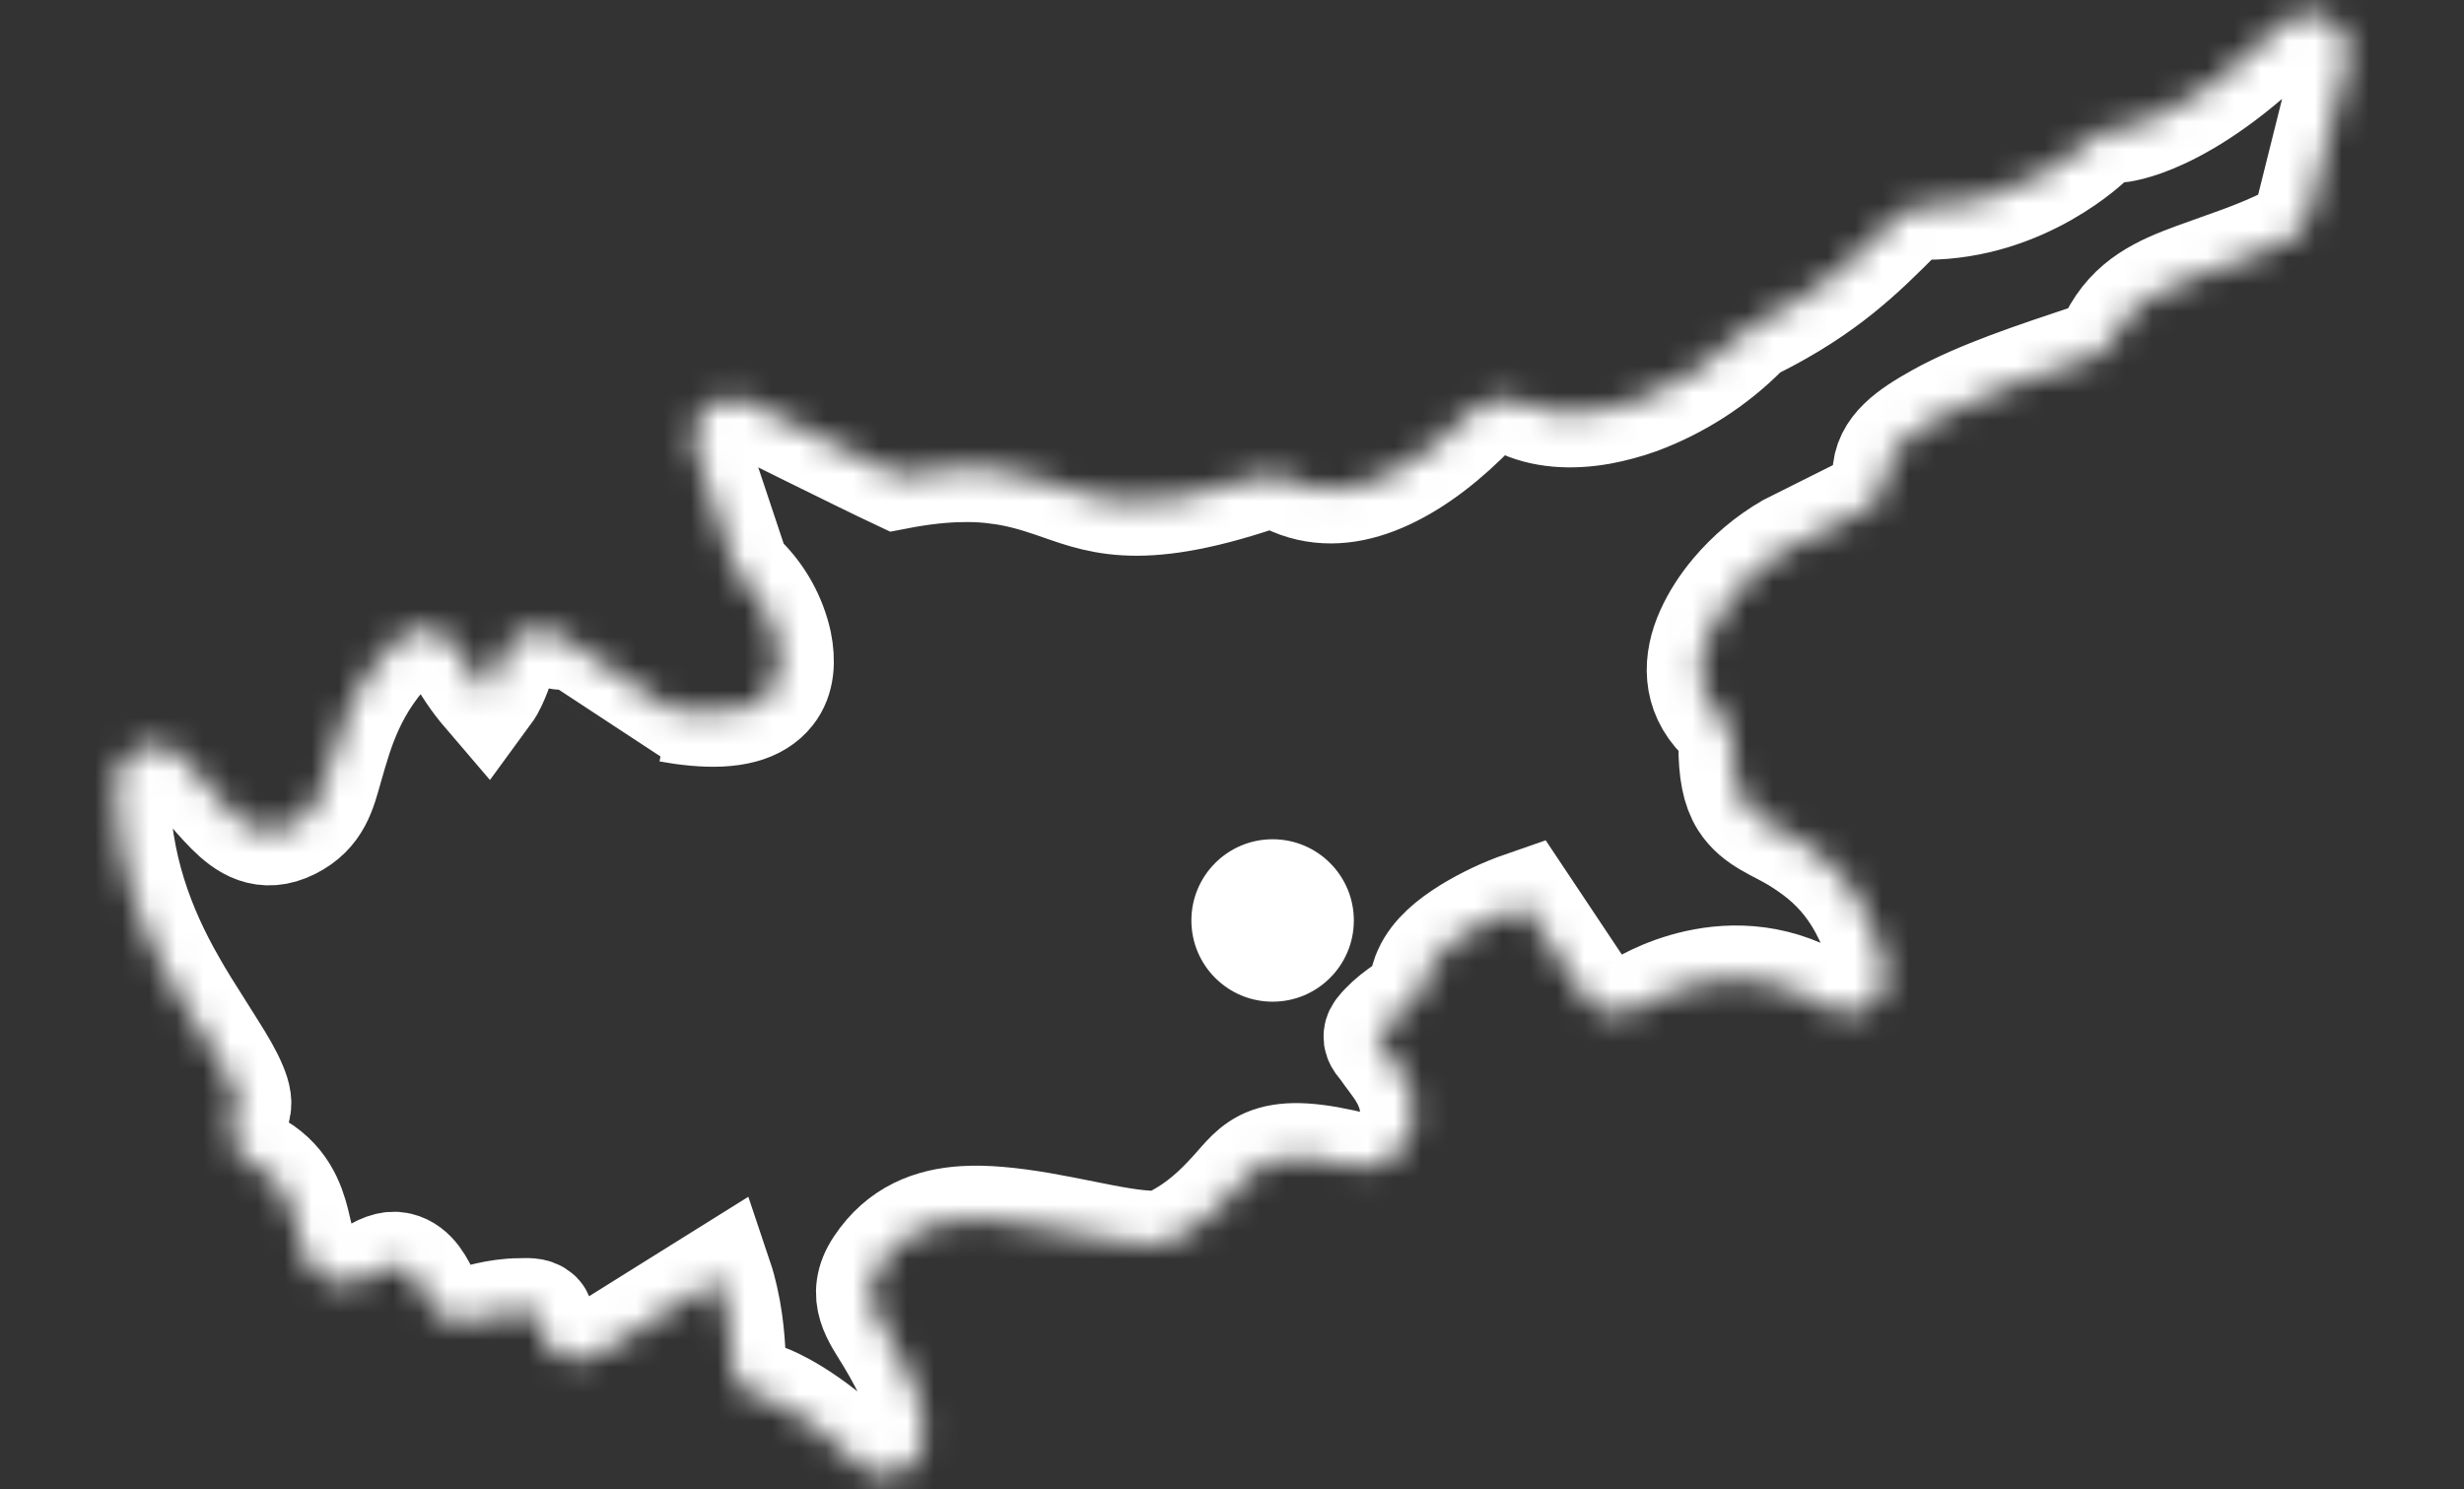 <?xml version="1.0" encoding="UTF-8"?> <svg xmlns="http://www.w3.org/2000/svg" width="91" height="55" viewBox="0 0 91 55" fill="none"><rect x="0" y="0" width="91" height="55" fill="#333333" stroke="none"/><mask id="path-1-inside-1_298_2" fill="white"><path d="M85.122 0.499C85.43 0.457 85.744 0.518 86.015 0.671C86.285 0.824 86.498 1.062 86.62 1.348C86.743 1.634 86.769 1.952 86.693 2.253L85.272 7.941C85.222 8.139 85.129 8.326 85.001 8.486C84.873 8.645 84.711 8.775 84.527 8.866C83.339 9.461 82.156 9.822 81.064 10.226C79.834 10.681 78.722 11.16 78.054 12.496C77.97 12.664 77.855 12.813 77.714 12.936C77.573 13.058 77.409 13.151 77.231 13.21C75.189 13.891 73.141 14.563 71.607 15.414C70.537 16.01 69.673 16.598 69.673 17.549C69.673 17.813 69.6 18.072 69.461 18.296C69.322 18.521 69.123 18.702 68.887 18.82L66.064 20.233C65.306 20.675 64.63 21.246 64.065 21.917C63.69 22.364 63.37 22.853 63.142 23.361C62.672 24.404 62.628 25.555 63.569 26.496C63.702 26.628 63.806 26.785 63.878 26.957C63.949 27.13 63.986 27.315 63.986 27.501C63.986 28.497 64.115 29.144 64.402 29.595C64.872 30.333 65.653 30.548 66.386 31.004C67.645 31.788 68.931 32.889 69.631 35.688C69.701 35.966 69.684 36.26 69.584 36.529C69.484 36.797 69.305 37.03 69.07 37.196C68.836 37.361 68.556 37.452 68.269 37.455C67.983 37.459 67.701 37.375 67.462 37.216C64 34.908 60.539 37.196 60.51 37.216C60.354 37.32 60.179 37.392 59.996 37.428C59.813 37.464 59.624 37.464 59.441 37.427C59.259 37.39 59.085 37.319 58.93 37.215C58.775 37.111 58.641 36.977 58.537 36.822L56.279 33.435C55.557 33.685 54.865 34.013 54.215 34.413C53.604 34.8 52.999 35.272 52.715 35.904L52.662 36.032C52.629 36.122 52.603 36.215 52.584 36.312C52.51 36.681 52.291 37.007 51.978 37.216C51.609 37.462 51.33 37.687 51.125 37.904C50.997 38.042 50.896 38.143 50.883 38.258C50.861 38.434 51.022 38.557 51.121 38.699C51.33 39.001 51.565 39.288 51.742 39.565C52.125 40.167 52.289 40.775 52.204 41.367C52.137 41.811 51.941 42.279 51.469 42.739C51.295 42.907 51.081 43.03 50.848 43.093C50.614 43.156 50.368 43.158 50.133 43.1C48.545 42.703 47.586 42.649 46.907 42.891C46.297 43.108 45.979 43.569 45.575 44.013C44.989 44.656 44.33 45.316 43.292 45.835C43.095 45.934 42.877 45.987 42.656 45.986C41.206 45.986 39.028 45.274 36.851 45.093C36.432 45.058 36.013 45.046 35.601 45.071C34.403 45.147 33.274 45.561 32.466 46.776C31.732 47.873 32.38 48.621 32.878 49.455C33.519 50.53 34.125 51.68 34.125 53.095C34.125 53.376 34.042 53.651 33.886 53.885C33.73 54.119 33.507 54.301 33.247 54.408C32.987 54.516 32.702 54.544 32.426 54.489C32.15 54.435 31.897 54.299 31.698 54.101C29.829 52.231 28.378 51.687 28.331 51.669C27.974 51.642 27.639 51.482 27.395 51.219C27.152 50.956 27.016 50.61 27.016 50.251C27.016 50.225 27.012 49.114 26.745 47.961C26.691 47.722 26.627 47.476 26.549 47.244L24.406 48.582L22.083 50.035C21.868 50.17 21.621 50.244 21.367 50.251C21.114 50.258 20.863 50.196 20.641 50.073C20.419 49.95 20.233 49.77 20.105 49.552C19.976 49.333 19.907 49.084 19.907 48.83C19.907 48.728 19.927 48.645 19.879 48.595C19.718 48.435 19.445 48.475 19.195 48.475C18.36 48.475 17.524 48.753 17.512 48.757C17.173 48.87 16.805 48.851 16.48 48.705C16.154 48.559 15.896 48.296 15.756 47.968C15.537 47.46 15.245 46.902 14.722 46.779C14.403 46.703 14.048 46.851 13.607 47.156C13.497 47.232 13.374 47.292 13.246 47.335C12.736 47.504 12.31 47.421 11.938 47.199C11.67 47.042 11.372 46.751 11.188 46.237C11.101 45.993 11.028 45.602 10.91 45.136C10.741 44.471 10.421 43.546 9.317 42.991C8.981 42.823 8.725 42.527 8.605 42.17C8.486 41.813 8.514 41.423 8.682 41.086C8.832 40.781 8.742 40.479 8.608 40.148C8.435 39.723 8.167 39.278 7.861 38.791C7.598 38.371 7.31 37.927 7.015 37.454H7.014C6.992 37.419 6.97 37.383 6.948 37.347C6.828 37.153 6.707 36.953 6.586 36.749C6.519 36.636 6.451 36.521 6.385 36.404C6.367 36.373 6.348 36.343 6.33 36.312H6.331C5.249 34.4 4.266 32.035 4.266 28.923C4.266 28.642 4.349 28.368 4.505 28.134C4.661 27.9 4.884 27.717 5.144 27.61C5.403 27.502 5.689 27.475 5.965 27.529C6.241 27.584 6.494 27.72 6.692 27.918C7.261 28.487 7.83 29.283 8.49 29.943C9.067 30.518 9.746 30.992 10.739 30.496C11.722 30.004 11.894 29.216 12.14 28.355C12.551 26.919 12.993 25.293 14.637 23.652C14.796 23.493 14.991 23.373 15.205 23.304C15.419 23.235 15.647 23.217 15.869 23.253C16.091 23.289 16.302 23.378 16.483 23.512C16.665 23.646 16.812 23.82 16.912 24.022C17.204 24.585 17.56 25.113 17.973 25.595C18.02 25.531 18.064 25.464 18.105 25.395C18.382 24.884 18.523 24.329 18.527 24.313C18.583 24.092 18.691 23.887 18.842 23.717C18.993 23.547 19.182 23.415 19.395 23.333C19.607 23.251 19.836 23.222 20.062 23.246C20.289 23.271 20.506 23.349 20.695 23.475C20.695 23.475 24.721 26.159 24.724 26.159C25.036 26.217 25.352 26.261 25.668 26.29C27.053 26.418 27.959 26.171 28.446 25.552C28.83 25.067 28.858 24.402 28.722 23.738C28.524 22.851 28.077 22.039 27.433 21.398C27.276 21.242 27.158 21.052 27.088 20.842L25.666 16.576C25.577 16.31 25.569 16.022 25.644 15.751C25.718 15.48 25.871 15.237 26.083 15.053C26.295 14.869 26.557 14.751 26.836 14.716C27.115 14.681 27.398 14.729 27.649 14.855C27.649 14.855 31.779 16.913 33.139 17.552C34.07 17.372 34.858 17.294 35.547 17.284V17.282C35.564 17.282 35.581 17.283 35.599 17.282C35.743 17.281 35.882 17.284 36.018 17.288C36.031 17.289 36.044 17.289 36.058 17.289C36.212 17.295 36.362 17.306 36.507 17.319C36.539 17.321 36.571 17.325 36.602 17.328C36.687 17.337 36.769 17.345 36.851 17.356V17.357C37.608 17.455 38.238 17.64 38.836 17.842C40.522 18.409 41.895 19.147 46.473 17.621C46.65 17.562 46.836 17.539 47.023 17.552C47.209 17.565 47.391 17.616 47.558 17.699C48.607 18.223 49.709 18.157 50.782 17.746C50.928 17.69 51.074 17.628 51.219 17.56C52.344 17.034 53.434 16.168 54.435 15.136C54.646 14.92 54.919 14.775 55.217 14.725C55.514 14.675 55.82 14.721 56.09 14.856C56.97 15.295 58.029 15.352 59.119 15.158C59.593 15.069 60.059 14.942 60.512 14.78C61.973 14.235 63.3 13.382 64.401 12.277C64.509 12.17 64.634 12.08 64.77 12.012C67.432 10.681 68.758 9.343 70.089 8.012C70.221 7.88 70.377 7.775 70.55 7.703C70.722 7.632 70.907 7.596 71.094 7.596C74.752 7.596 77.198 5.168 77.198 5.168C77.33 5.036 77.487 4.931 77.659 4.86C77.832 4.788 78.016 4.752 78.203 4.752C78.219 4.751 80.608 4.603 84.309 0.903C84.528 0.683 84.814 0.541 85.122 0.499Z"></path></mask><path d="M85.122 0.499C85.43 0.457 85.744 0.518 86.015 0.671C86.285 0.824 86.498 1.062 86.62 1.348C86.743 1.634 86.769 1.952 86.693 2.253L85.272 7.941C85.222 8.139 85.129 8.326 85.001 8.486C84.873 8.645 84.711 8.775 84.527 8.866C83.339 9.461 82.156 9.822 81.064 10.226C79.834 10.681 78.722 11.16 78.054 12.496C77.97 12.664 77.855 12.813 77.714 12.936C77.573 13.058 77.409 13.151 77.231 13.21C75.189 13.891 73.141 14.563 71.607 15.414C70.537 16.01 69.673 16.598 69.673 17.549C69.673 17.813 69.6 18.072 69.461 18.296C69.322 18.521 69.123 18.702 68.887 18.82L66.064 20.233C65.306 20.675 64.63 21.246 64.065 21.917C63.69 22.364 63.37 22.853 63.142 23.361C62.672 24.404 62.628 25.555 63.569 26.496C63.702 26.628 63.806 26.785 63.878 26.957C63.949 27.13 63.986 27.315 63.986 27.501C63.986 28.497 64.115 29.144 64.402 29.595C64.872 30.333 65.653 30.548 66.386 31.004C67.645 31.788 68.931 32.889 69.631 35.688C69.701 35.966 69.684 36.26 69.584 36.529C69.484 36.797 69.305 37.03 69.07 37.196C68.836 37.361 68.556 37.452 68.269 37.455C67.983 37.459 67.701 37.375 67.462 37.216C64 34.908 60.539 37.196 60.51 37.216C60.354 37.32 60.179 37.392 59.996 37.428C59.813 37.464 59.624 37.464 59.441 37.427C59.259 37.39 59.085 37.319 58.93 37.215C58.775 37.111 58.641 36.977 58.537 36.822L56.279 33.435C55.557 33.685 54.865 34.013 54.215 34.413C53.604 34.8 52.999 35.272 52.715 35.904L52.662 36.032C52.629 36.122 52.603 36.215 52.584 36.312C52.51 36.681 52.291 37.007 51.978 37.216C51.609 37.462 51.33 37.687 51.125 37.904C50.997 38.042 50.896 38.143 50.883 38.258C50.861 38.434 51.022 38.557 51.121 38.699C51.33 39.001 51.565 39.288 51.742 39.565C52.125 40.167 52.289 40.775 52.204 41.367C52.137 41.811 51.941 42.279 51.469 42.739C51.295 42.907 51.081 43.03 50.848 43.093C50.614 43.156 50.368 43.158 50.133 43.1C48.545 42.703 47.586 42.649 46.907 42.891C46.297 43.108 45.979 43.569 45.575 44.013C44.989 44.656 44.33 45.316 43.292 45.835C43.095 45.934 42.877 45.987 42.656 45.986C41.206 45.986 39.028 45.274 36.851 45.093C36.432 45.058 36.013 45.046 35.601 45.071C34.403 45.147 33.274 45.561 32.466 46.776C31.732 47.873 32.38 48.621 32.878 49.455C33.519 50.53 34.125 51.68 34.125 53.095C34.125 53.376 34.042 53.651 33.886 53.885C33.73 54.119 33.507 54.301 33.247 54.408C32.987 54.516 32.702 54.544 32.426 54.489C32.15 54.435 31.897 54.299 31.698 54.101C29.829 52.231 28.378 51.687 28.331 51.669C27.974 51.642 27.639 51.482 27.395 51.219C27.152 50.956 27.016 50.61 27.016 50.251C27.016 50.225 27.012 49.114 26.745 47.961C26.691 47.722 26.627 47.476 26.549 47.244L24.406 48.582L22.083 50.035C21.868 50.17 21.621 50.244 21.367 50.251C21.114 50.258 20.863 50.196 20.641 50.073C20.419 49.95 20.233 49.77 20.105 49.552C19.976 49.333 19.907 49.084 19.907 48.83C19.907 48.728 19.927 48.645 19.879 48.595C19.718 48.435 19.445 48.475 19.195 48.475C18.36 48.475 17.524 48.753 17.512 48.757C17.173 48.87 16.805 48.851 16.48 48.705C16.154 48.559 15.896 48.296 15.756 47.968C15.537 47.46 15.245 46.902 14.722 46.779C14.403 46.703 14.048 46.851 13.607 47.156C13.497 47.232 13.374 47.292 13.246 47.335C12.736 47.504 12.31 47.421 11.938 47.199C11.67 47.042 11.372 46.751 11.188 46.237C11.101 45.993 11.028 45.602 10.91 45.136C10.741 44.471 10.421 43.546 9.317 42.991C8.981 42.823 8.725 42.527 8.605 42.17C8.486 41.813 8.514 41.423 8.682 41.086C8.832 40.781 8.742 40.479 8.608 40.148C8.435 39.723 8.167 39.278 7.861 38.791C7.598 38.371 7.31 37.927 7.015 37.454H7.014C6.992 37.419 6.97 37.383 6.948 37.347C6.828 37.153 6.707 36.953 6.586 36.749C6.519 36.636 6.451 36.521 6.385 36.404C6.367 36.373 6.348 36.343 6.33 36.312H6.331C5.249 34.4 4.266 32.035 4.266 28.923C4.266 28.642 4.349 28.368 4.505 28.134C4.661 27.9 4.884 27.717 5.144 27.61C5.403 27.502 5.689 27.475 5.965 27.529C6.241 27.584 6.494 27.72 6.692 27.918C7.261 28.487 7.83 29.283 8.49 29.943C9.067 30.518 9.746 30.992 10.739 30.496C11.722 30.004 11.894 29.216 12.14 28.355C12.551 26.919 12.993 25.293 14.637 23.652C14.796 23.493 14.991 23.373 15.205 23.304C15.419 23.235 15.647 23.217 15.869 23.253C16.091 23.289 16.302 23.378 16.483 23.512C16.665 23.646 16.812 23.82 16.912 24.022C17.204 24.585 17.56 25.113 17.973 25.595C18.02 25.531 18.064 25.464 18.105 25.395C18.382 24.884 18.523 24.329 18.527 24.313C18.583 24.092 18.691 23.887 18.842 23.717C18.993 23.547 19.182 23.415 19.395 23.333C19.607 23.251 19.836 23.222 20.062 23.246C20.289 23.271 20.506 23.349 20.695 23.475C20.695 23.475 24.721 26.159 24.724 26.159C25.036 26.217 25.352 26.261 25.668 26.29C27.053 26.418 27.959 26.171 28.446 25.552C28.83 25.067 28.858 24.402 28.722 23.738C28.524 22.851 28.077 22.039 27.433 21.398C27.276 21.242 27.158 21.052 27.088 20.842L25.666 16.576C25.577 16.31 25.569 16.022 25.644 15.751C25.718 15.48 25.871 15.237 26.083 15.053C26.295 14.869 26.557 14.751 26.836 14.716C27.115 14.681 27.398 14.729 27.649 14.855C27.649 14.855 31.779 16.913 33.139 17.552C34.07 17.372 34.858 17.294 35.547 17.284V17.282C35.564 17.282 35.581 17.283 35.599 17.282C35.743 17.281 35.882 17.284 36.018 17.288C36.031 17.289 36.044 17.289 36.058 17.289C36.212 17.295 36.362 17.306 36.507 17.319C36.539 17.321 36.571 17.325 36.602 17.328C36.687 17.337 36.769 17.345 36.851 17.356V17.357C37.608 17.455 38.238 17.64 38.836 17.842C40.522 18.409 41.895 19.147 46.473 17.621C46.65 17.562 46.836 17.539 47.023 17.552C47.209 17.565 47.391 17.616 47.558 17.699C48.607 18.223 49.709 18.157 50.782 17.746C50.928 17.69 51.074 17.628 51.219 17.56C52.344 17.034 53.434 16.168 54.435 15.136C54.646 14.92 54.919 14.775 55.217 14.725C55.514 14.675 55.82 14.721 56.09 14.856C56.97 15.295 58.029 15.352 59.119 15.158C59.593 15.069 60.059 14.942 60.512 14.78C61.973 14.235 63.3 13.382 64.401 12.277C64.509 12.17 64.634 12.08 64.77 12.012C67.432 10.681 68.758 9.343 70.089 8.012C70.221 7.88 70.377 7.775 70.55 7.703C70.722 7.632 70.907 7.596 71.094 7.596C74.752 7.596 77.198 5.168 77.198 5.168C77.33 5.036 77.487 4.931 77.659 4.86C77.832 4.788 78.016 4.752 78.203 4.752C78.219 4.751 80.608 4.603 84.309 0.903C84.528 0.683 84.814 0.541 85.122 0.499Z" stroke="white" stroke-width="4" mask="url(#path-1-inside-1_298_2)"></path><circle cx="47" cy="34" r="3" transform="rotate(180 47 34)" fill="white"></circle></svg> 